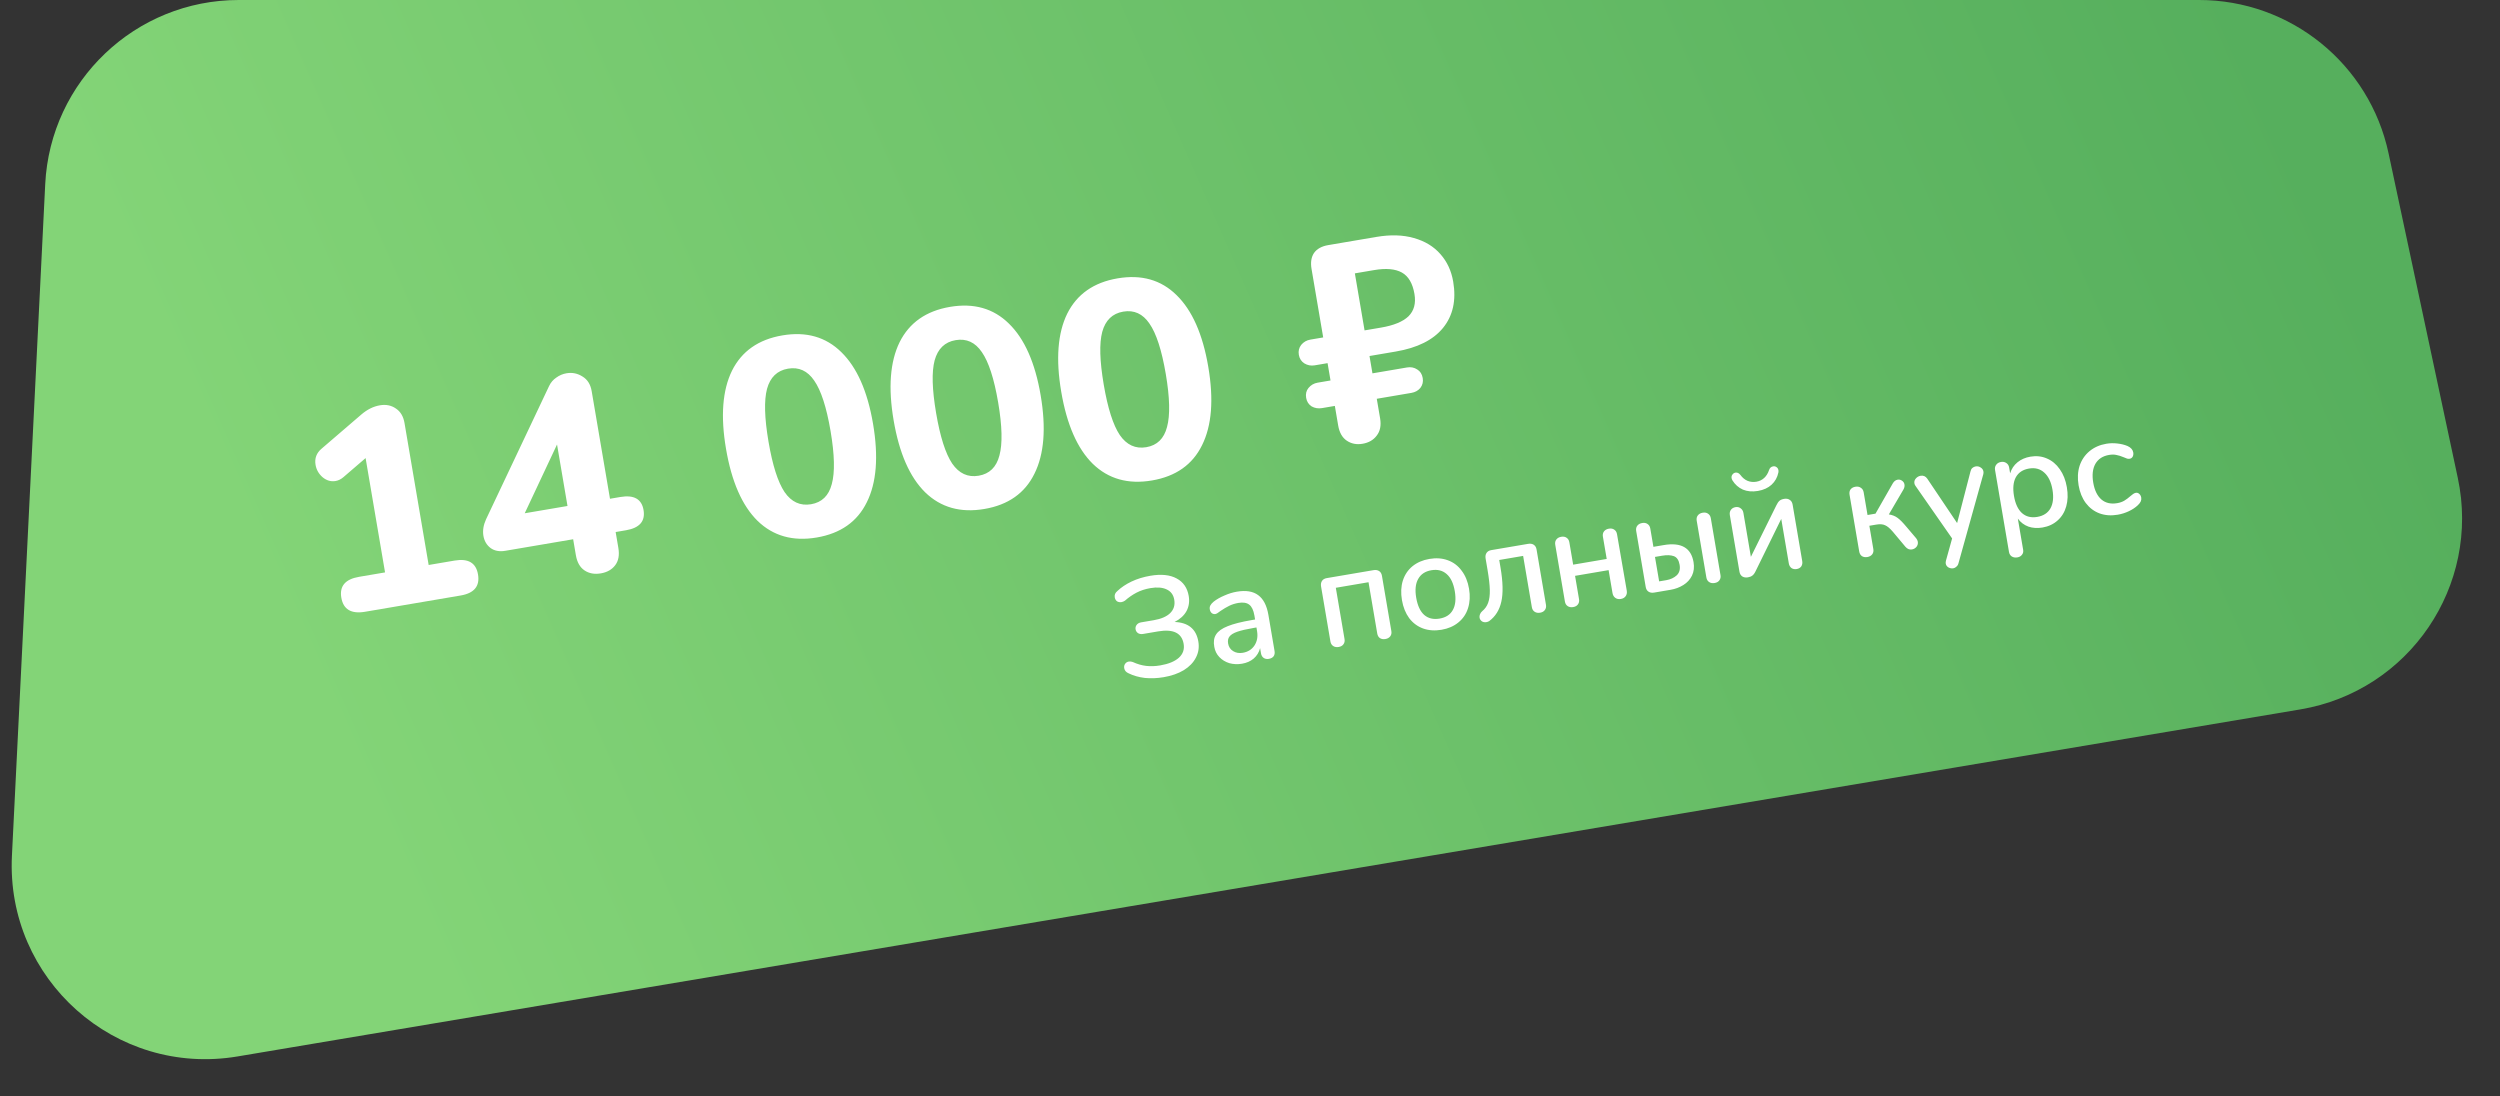 <?xml version="1.0" encoding="UTF-8"?> <svg xmlns="http://www.w3.org/2000/svg" width="529" height="232" viewBox="0 0 529 232" fill="none"><rect x="0" y="0" width="529" height="232" fill="#333333" stroke="none"/> <path d="M9.568 38.97C10.65 17.142 28.663 0 50.518 0H465.323C484.67 0 501.385 13.525 505.421 32.448L520.068 101.12C524.937 123.95 509.791 146.232 486.772 150.105L50.276 223.541C24.451 227.886 1.228 207.236 2.524 181.08L9.568 38.97Z" fill="url(#paint0_linear)"></path> <path d="M96.205 118.615C99.084 118.125 100.731 119.103 101.147 121.548C101.57 124.032 100.342 125.519 97.463 126.009L77.234 129.451C74.316 129.947 72.645 128.953 72.223 126.469C71.807 124.024 73.058 122.553 75.976 122.057L81.477 121.121L77.361 96.929L72.689 100.949C72.158 101.405 71.597 101.683 71.005 101.784C70.019 101.951 69.101 101.681 68.25 100.974C67.439 100.26 66.946 99.391 66.772 98.365C66.537 96.985 66.97 95.836 68.072 94.918L76.462 87.709C77.701 86.646 79.01 85.997 80.391 85.762C81.692 85.541 82.827 85.774 83.796 86.461C84.758 87.109 85.357 88.123 85.592 89.503L90.704 119.551L96.205 118.615ZM131.262 105.164C134.141 104.675 135.778 105.593 136.174 107.92C136.577 110.286 135.339 111.713 132.46 112.203L130.271 112.576L130.845 115.947C131.1 117.446 130.88 118.66 130.187 119.589C129.493 120.519 128.475 121.098 127.135 121.326C125.794 121.554 124.642 121.344 123.68 120.696C122.718 120.048 122.109 118.975 121.854 117.477L121.281 114.105L106.907 116.551C105.685 116.759 104.658 116.568 103.828 115.979C102.99 115.351 102.478 114.485 102.29 113.38C102.102 112.276 102.289 111.108 102.85 109.877L116.19 81.68C116.549 80.929 117.056 80.335 117.713 79.899C118.362 79.424 119.081 79.119 119.87 78.984C121.092 78.776 122.227 79.009 123.275 79.683C124.316 80.317 124.958 81.344 125.199 82.764L129.074 105.537L131.262 105.164ZM111.033 108.606L120.083 107.066L117.869 94.053L111.033 108.606ZM172.823 113.735C167.776 114.594 163.599 113.417 160.294 110.206C157.028 106.989 154.804 101.91 153.623 94.969C152.449 88.069 152.871 82.56 154.889 78.443C156.947 74.319 160.499 71.828 165.547 70.969C170.594 70.111 174.751 71.29 178.017 74.508C181.322 77.719 183.562 82.775 184.736 89.676C185.917 96.616 185.479 102.148 183.421 106.271C181.403 110.388 177.87 112.876 172.823 113.735ZM171.625 106.696C173.913 106.307 175.374 104.881 176.01 102.42C176.686 99.952 176.598 96.213 175.746 91.205C174.887 86.158 173.734 82.601 172.287 80.534C170.879 78.461 169.032 77.619 166.744 78.008C164.457 78.397 162.976 79.826 162.3 82.294C161.658 84.716 161.762 88.432 162.614 93.44C163.466 98.448 164.6 102.008 166.014 104.121C167.468 106.227 169.338 107.085 171.625 106.696ZM208.29 107.7C203.242 108.559 199.066 107.383 195.761 104.172C192.495 100.954 190.271 95.875 189.09 88.935C187.916 82.034 188.338 76.525 190.356 72.408C192.414 68.285 195.966 65.794 201.014 64.935C206.061 64.076 210.218 65.256 213.484 68.474C216.789 71.684 219.029 76.74 220.203 83.641C221.384 90.582 220.946 96.114 218.888 100.237C216.87 104.354 213.337 106.842 208.29 107.7ZM207.092 100.662C209.379 100.272 210.841 98.847 211.477 96.385C212.153 93.917 212.064 90.179 211.212 85.171C210.354 80.124 209.201 76.567 207.754 74.5C206.346 72.427 204.498 71.585 202.211 71.974C199.924 72.363 198.443 73.792 197.767 76.26C197.124 78.682 197.229 82.397 198.081 87.405C198.933 92.413 200.066 95.974 201.481 98.086C202.935 100.192 204.805 101.051 207.092 100.662ZM243.757 101.666C238.709 102.525 234.533 101.349 231.227 98.138C227.961 94.92 225.738 89.841 224.557 82.9C223.383 76 223.805 70.491 225.823 66.374C227.881 62.251 231.433 59.759 236.481 58.901C241.528 58.042 245.685 59.221 248.951 62.439C252.256 65.65 254.496 70.706 255.67 77.607C256.851 84.547 256.413 90.079 254.355 94.203C252.337 98.319 248.804 100.807 243.757 101.666ZM242.559 94.627C244.846 94.238 246.308 92.813 246.944 90.351C247.62 87.883 247.531 84.145 246.679 79.137C245.82 74.089 244.668 70.532 243.22 68.466C241.813 66.392 239.965 65.55 237.678 65.939C235.391 66.329 233.91 67.757 233.234 70.226C232.591 72.648 232.696 76.363 233.548 81.371C234.4 86.379 235.533 89.939 236.948 92.052C238.402 94.158 240.272 95.016 242.559 94.627ZM289.786 75.332L290.41 79L297.745 77.752C298.533 77.618 299.247 77.76 299.887 78.178C300.519 78.558 300.906 79.161 301.047 79.99C301.181 80.778 301.016 81.476 300.551 82.082C300.079 82.65 299.449 83 298.661 83.134L291.326 84.382L292.031 88.523C292.285 90.021 292.046 91.239 291.313 92.175C290.619 93.104 289.621 93.68 288.32 93.901C287.058 94.116 285.946 93.9 284.984 93.252C284.022 92.604 283.413 91.531 283.158 90.032L282.454 85.892L279.733 86.355C278.944 86.489 278.214 86.37 277.542 85.997C276.902 85.579 276.516 84.975 276.381 84.186C276.241 83.358 276.406 82.66 276.877 82.093C277.382 81.48 278.028 81.106 278.817 80.972L281.538 80.509L280.914 76.842L278.193 77.305C277.404 77.439 276.671 77.3 275.992 76.888C275.353 76.469 274.966 75.866 274.832 75.077C274.697 74.288 274.863 73.591 275.328 72.984C275.832 72.371 276.478 71.997 277.267 71.863L279.988 71.4L277.522 56.908C277.287 55.528 277.461 54.403 278.043 53.533C278.665 52.656 279.666 52.101 281.046 51.866L291.22 50.135C294.217 49.625 296.867 49.702 299.171 50.364C301.515 51.021 303.393 52.162 304.805 53.788C306.211 55.375 307.109 57.312 307.498 59.599C308.169 63.542 307.447 66.809 305.332 69.401C303.249 71.946 299.921 73.608 295.346 74.386L289.786 75.332ZM288.742 69.911L292.232 69.317C294.913 68.861 296.847 68.065 298.034 66.93C299.213 65.755 299.636 64.182 299.3 62.211C298.918 59.963 298.031 58.45 296.641 57.672C295.251 56.895 293.294 56.72 290.77 57.15L286.689 57.844L288.742 69.911Z" fill="white"></path> <path d="M246.241 143.291C244.861 143.526 243.531 143.58 242.252 143.453C240.989 143.303 239.848 142.979 238.83 142.483C238.284 142.251 237.969 141.889 237.885 141.396C237.824 141.041 237.884 140.737 238.064 140.483C238.241 140.21 238.507 140.043 238.861 139.982C239.118 139.939 239.397 139.972 239.7 140.083C240.668 140.527 241.618 140.802 242.549 140.907C243.48 141.012 244.468 140.976 245.513 140.798C247.248 140.503 248.556 139.966 249.438 139.187C250.316 138.388 250.657 137.407 250.459 136.244C250.066 133.937 248.263 133.057 245.049 133.604L241.885 134.143C241.451 134.216 241.086 134.157 240.789 133.964C240.512 133.767 240.346 133.502 240.288 133.166C240.231 132.831 240.301 132.525 240.497 132.248C240.71 131.948 241.033 131.762 241.467 131.688L244.129 131.235C245.706 130.967 246.868 130.464 247.616 129.729C248.379 128.97 248.665 128.029 248.474 126.905C248.296 125.86 247.756 125.13 246.854 124.715C245.971 124.298 244.83 124.208 243.43 124.446C242.346 124.63 241.365 124.949 240.489 125.403C239.632 125.853 238.816 126.418 238.039 127.098C237.803 127.26 237.566 127.361 237.33 127.401C236.955 127.465 236.631 127.408 236.357 127.232C236.1 127.032 235.941 126.755 235.881 126.4C235.841 126.163 235.861 125.926 235.943 125.689C236.044 125.449 236.211 125.238 236.444 125.056C237.247 124.291 238.239 123.625 239.421 123.059C240.622 122.489 241.953 122.08 243.412 121.832C245.718 121.44 247.577 121.631 248.987 122.405C250.393 123.16 251.242 124.395 251.534 126.11C251.732 127.273 251.578 128.334 251.072 129.293C250.562 130.232 249.719 131.004 248.544 131.61C251.445 131.725 253.12 133.103 253.569 135.745C253.777 136.968 253.605 138.103 253.053 139.15C252.521 140.194 251.667 141.08 250.492 141.807C249.314 142.515 247.897 143.01 246.241 143.291ZM261.715 125.2C263.627 124.874 265.129 125.116 266.22 125.924C267.331 126.729 268.054 128.118 268.389 130.089L269.693 137.749C269.77 138.203 269.702 138.58 269.489 138.88C269.273 139.16 268.938 139.338 268.485 139.416C268.051 139.489 267.684 139.42 267.384 139.207C267.084 138.994 266.898 138.671 266.824 138.237L266.638 137.143C266.404 138.035 265.951 138.771 265.279 139.352C264.623 139.91 263.802 140.273 262.817 140.441C261.87 140.602 260.971 140.562 260.118 140.322C259.282 140.058 258.58 139.63 258.013 139.037C257.445 138.443 257.09 137.723 256.945 136.875C256.744 135.814 256.87 134.94 257.321 134.255C257.769 133.55 258.592 132.963 259.791 132.496C260.986 132.008 262.688 131.577 264.896 131.201L265.576 131.085L265.43 130.228C265.243 129.124 264.88 128.364 264.343 127.948C263.805 127.532 263.034 127.41 262.028 127.581C261.338 127.698 260.703 127.898 260.122 128.179C259.541 128.461 258.914 128.831 258.241 129.29C257.759 129.677 257.41 129.888 257.193 129.925C256.897 129.975 256.632 129.909 256.398 129.726C256.184 129.539 256.048 129.278 255.991 128.943C255.941 128.647 255.976 128.377 256.097 128.134C256.234 127.867 256.472 127.593 256.809 127.312C257.436 126.82 258.194 126.387 259.084 126.013C259.97 125.618 260.847 125.347 261.715 125.2ZM262.971 138.132C264.056 137.948 264.881 137.432 265.447 136.585C266.01 135.718 266.192 134.703 265.994 133.54L265.863 132.771L265.331 132.862C263.793 133.123 262.622 133.394 261.817 133.673C261.013 133.951 260.461 134.289 260.163 134.684C259.862 135.06 259.764 135.554 259.868 136.165C259.988 136.875 260.344 137.413 260.933 137.779C261.523 138.145 262.203 138.263 262.971 138.132ZM283.267 136.9C282.814 136.978 282.427 136.912 282.108 136.702C281.788 136.493 281.591 136.171 281.517 135.737L279.54 124.115C279.459 123.641 279.524 123.245 279.733 122.925C279.942 122.606 280.274 122.407 280.727 122.33L290.635 120.644C291.108 120.564 291.505 120.628 291.824 120.838C292.144 121.047 292.342 121.378 292.419 121.832L294.412 133.544C294.486 133.977 294.407 134.346 294.174 134.649C293.942 134.952 293.599 135.143 293.145 135.22C292.692 135.297 292.305 135.231 291.986 135.021C291.686 134.809 291.499 134.486 291.425 134.052L289.578 123.198L282.658 124.375L284.504 135.229C284.578 135.663 284.499 136.032 284.267 136.335C284.054 136.635 283.721 136.823 283.267 136.9ZM305.023 133.26C303.603 133.501 302.299 133.409 301.111 132.982C299.942 132.552 298.966 131.825 298.184 130.802C297.417 129.756 296.907 128.483 296.652 126.985C296.393 125.467 296.455 124.097 296.835 122.876C297.232 121.632 297.911 120.614 298.872 119.821C299.852 119.025 301.052 118.507 302.472 118.265C303.891 118.024 305.185 118.118 306.354 118.548C307.542 118.975 308.52 119.711 309.286 120.758C310.069 121.781 310.589 123.051 310.848 124.57C311.103 126.068 311.032 127.439 310.635 128.684C310.254 129.905 309.574 130.913 308.593 131.709C307.633 132.501 306.442 133.018 305.023 133.26ZM304.62 130.894C305.941 130.669 306.873 130.064 307.415 129.079C307.978 128.091 308.116 126.759 307.831 125.083C307.549 123.427 306.98 122.225 306.122 121.478C305.262 120.712 304.18 120.439 302.879 120.661C301.578 120.882 300.648 121.497 300.089 122.505C299.527 123.493 299.387 124.816 299.668 126.472C299.954 128.148 300.515 129.361 301.353 130.111C302.21 130.858 303.299 131.119 304.62 130.894ZM317.508 120.089C318.028 123.145 318.084 125.56 317.676 127.334C317.284 129.084 316.43 130.447 315.115 131.421C314.951 131.53 314.751 131.605 314.514 131.645C314.159 131.705 313.845 131.647 313.571 131.471C313.295 131.274 313.129 131.018 313.076 130.703C313.035 130.466 313.066 130.228 313.167 129.987C313.265 129.727 313.42 129.508 313.633 129.33C314.22 128.845 314.637 128.256 314.885 127.565C315.149 126.851 315.269 125.948 315.246 124.856C315.222 123.764 315.063 122.351 314.768 120.616L314.355 118.191C314.275 117.718 314.339 117.321 314.548 117.002C314.758 116.682 315.089 116.484 315.543 116.407L323.35 115.078C323.824 114.998 324.22 115.062 324.54 115.271C324.859 115.481 325.058 115.812 325.135 116.266L327.128 127.977C327.201 128.411 327.122 128.78 326.89 129.083C326.677 129.383 326.344 129.571 325.89 129.648C325.437 129.726 325.05 129.66 324.731 129.45C324.411 129.241 324.214 128.919 324.141 128.486L322.294 117.631L317.236 118.492L317.508 120.089ZM332.886 128.458C332.433 128.535 332.046 128.469 331.727 128.26C331.407 128.051 331.21 127.729 331.136 127.295L329.088 115.258C329.015 114.824 329.094 114.456 329.326 114.153C329.559 113.849 329.902 113.659 330.355 113.582C330.809 113.505 331.185 113.573 331.485 113.785C331.805 113.995 332.002 114.316 332.075 114.75L332.881 119.482L339.979 118.274L339.173 113.542C339.1 113.109 339.179 112.74 339.411 112.437C339.644 112.133 339.987 111.943 340.44 111.866C340.894 111.789 341.27 111.857 341.57 112.069C341.89 112.279 342.087 112.6 342.161 113.034L344.223 124.977C344.3 125.431 344.224 125.819 343.995 126.142C343.766 126.465 343.425 126.665 342.971 126.742C342.518 126.819 342.13 126.744 341.807 126.514C341.484 126.285 341.284 125.944 341.206 125.491L340.381 120.64L333.283 121.848L334.123 126.787C334.197 127.221 334.118 127.589 333.886 127.893C333.673 128.192 333.34 128.381 332.886 128.458ZM350.018 125.391C349.544 125.472 349.148 125.407 348.828 125.198C348.509 124.989 348.31 124.657 348.233 124.204L346.215 112.344C346.141 111.91 346.221 111.542 346.453 111.239C346.686 110.935 347.029 110.745 347.482 110.668C347.936 110.591 348.312 110.659 348.612 110.871C348.932 111.081 349.129 111.402 349.202 111.836L349.862 115.71L352.05 115.338C355.737 114.711 357.839 115.915 358.356 118.952C358.537 120.016 358.425 120.968 358.02 121.808C357.612 122.628 357.004 123.29 356.197 123.792C355.39 124.295 354.493 124.63 353.507 124.798L350.018 125.391ZM362.819 123.365C362.366 123.443 361.979 123.376 361.659 123.167C361.34 122.958 361.143 122.636 361.069 122.202L359.021 110.165C358.947 109.732 359.027 109.363 359.259 109.06C359.492 108.757 359.835 108.566 360.288 108.489C360.742 108.412 361.118 108.48 361.418 108.692C361.738 108.902 361.935 109.223 362.008 109.657L364.056 121.694C364.13 122.128 364.051 122.496 363.818 122.8C363.606 123.1 363.273 123.288 362.819 123.365ZM352.583 122.764C353.47 122.613 354.204 122.275 354.784 121.75C355.361 121.206 355.569 120.46 355.408 119.514C355.24 118.528 354.832 117.918 354.184 117.683C353.535 117.449 352.708 117.417 351.703 117.588L350.194 117.845L351.075 123.02L352.583 122.764ZM375.875 106.933C376.084 106.491 376.304 106.17 376.533 105.969C376.763 105.767 377.094 105.63 377.528 105.556C378.001 105.475 378.399 105.55 378.722 105.779C379.042 105.988 379.24 106.32 379.317 106.773L381.35 118.721C381.424 119.155 381.356 119.532 381.147 119.851C380.934 120.151 380.611 120.338 380.177 120.412C379.763 120.482 379.396 120.413 379.077 120.204C378.774 119.971 378.585 119.638 378.511 119.204L376.911 109.8L371.489 120.856C371.28 121.297 371.049 121.61 370.796 121.795C370.564 121.977 370.25 122.101 369.856 122.168C369.402 122.245 369.006 122.181 368.666 121.975C368.343 121.746 368.145 121.414 368.071 120.981L366.033 109.003C365.963 108.589 366.032 108.222 366.242 107.902C366.471 107.579 366.802 107.381 367.236 107.307C367.65 107.237 368.009 107.318 368.312 107.55C368.635 107.779 368.832 108.101 368.902 108.515L370.487 117.831L375.875 106.933ZM371.979 103.883C370.796 104.084 369.735 103.991 368.797 103.603C367.875 103.192 367.134 102.536 366.576 101.637C366.486 101.47 366.43 101.317 366.406 101.179C366.356 100.884 366.414 100.63 366.581 100.419C366.745 100.189 366.955 100.051 367.211 100.008C367.606 99.941 367.958 100.104 368.268 100.497C368.691 101.075 369.187 101.487 369.757 101.735C370.346 101.98 370.976 102.045 371.647 101.931C372.297 101.82 372.85 101.554 373.306 101.131C373.762 100.709 374.103 100.154 374.331 99.466C374.478 99.015 374.768 98.752 375.201 98.679C375.458 98.635 375.69 98.687 375.897 98.834C376.125 98.978 376.264 99.198 376.314 99.494C376.337 99.632 376.335 99.794 376.306 99.982C376.095 101.012 375.613 101.875 374.86 102.571C374.122 103.244 373.162 103.682 371.979 103.883ZM399.682 108.847C400.412 108.966 401.021 109.207 401.509 109.57C402.017 109.93 402.654 110.573 403.42 111.497L405.475 113.917C405.656 114.15 405.767 114.384 405.807 114.621C405.874 115.015 405.784 115.376 405.535 115.702C405.283 116.009 404.959 116.196 404.565 116.263C404.052 116.35 403.595 116.164 403.192 115.705L400.518 112.508C399.911 111.8 399.367 111.345 398.886 111.143C398.422 110.917 397.785 110.873 396.977 111.011L395.557 111.253L396.398 116.192C396.471 116.625 396.392 116.994 396.16 117.297C395.927 117.6 395.584 117.791 395.131 117.868C394.677 117.945 394.291 117.879 393.971 117.67C393.671 117.457 393.484 117.134 393.41 116.7L391.367 104.692C391.29 104.239 391.358 103.862 391.571 103.562C391.803 103.259 392.146 103.069 392.6 102.992C393.053 102.914 393.441 102.99 393.764 103.219C394.084 103.429 394.281 103.75 394.355 104.184L395.17 108.975L396.855 108.688L400.513 102.284C400.781 101.833 401.122 101.572 401.536 101.502C401.872 101.444 402.178 101.514 402.454 101.71C402.751 101.903 402.928 102.168 402.985 102.503C403.045 102.858 402.974 103.215 402.771 103.574L399.682 108.847ZM416.954 99.761C417.022 99.445 417.152 99.2 417.346 99.025C417.559 98.846 417.794 98.736 418.05 98.692C418.425 98.628 418.772 98.701 419.091 98.91C419.431 99.116 419.631 99.397 419.691 99.752C419.725 99.949 419.717 100.143 419.668 100.334L414.415 119.182C414.344 119.478 414.202 119.715 413.989 119.893C413.799 120.088 413.575 120.207 413.319 120.251C412.964 120.311 412.619 120.248 412.283 120.062C411.966 119.872 411.778 119.6 411.718 119.245C411.691 119.087 411.707 118.882 411.765 118.628L413.066 113.934L405.295 102.779C405.189 102.635 405.12 102.464 405.086 102.267C405.022 101.892 405.126 101.55 405.398 101.24C405.67 100.93 406.003 100.742 406.397 100.674C406.989 100.574 407.46 100.778 407.81 101.286L414.125 110.68L416.954 99.761ZM429.644 96.628C430.886 96.417 432.044 96.544 433.117 97.011C434.211 97.474 435.121 98.232 435.848 99.285C436.594 100.335 437.095 101.609 437.35 103.107C437.602 104.586 437.557 105.933 437.216 107.147C436.875 108.361 436.263 109.358 435.381 110.137C434.519 110.913 433.457 111.408 432.195 111.622C431.111 111.807 430.116 111.743 429.211 111.43C428.302 111.098 427.557 110.535 426.976 109.741L428.098 116.336C428.168 116.751 428.086 117.099 427.85 117.383C427.637 117.683 427.314 117.87 426.88 117.944C426.427 118.021 426.03 117.956 425.691 117.75C425.371 117.541 425.175 117.219 425.101 116.786L422.152 99.455C422.078 99.021 422.158 98.652 422.39 98.349C422.619 98.026 422.96 97.826 423.414 97.749C423.848 97.675 424.226 97.753 424.549 97.982C424.869 98.191 425.065 98.513 425.139 98.946L425.345 100.159C425.632 99.218 426.148 98.44 426.896 97.826C427.644 97.212 428.56 96.812 429.644 96.628ZM431.083 109.377C432.384 109.156 433.316 108.551 433.878 107.563C434.437 106.555 434.579 105.242 434.304 103.625C434.025 101.989 433.444 100.779 432.56 99.996C431.696 99.21 430.623 98.926 429.342 99.144C428.041 99.366 427.11 99.98 426.552 100.988C426.012 101.993 425.882 103.314 426.161 104.95C426.439 106.587 426.999 107.79 427.84 108.56C428.701 109.326 429.782 109.599 431.083 109.377ZM448.101 108.916C446.701 109.154 445.417 109.058 444.248 108.628C443.099 108.195 442.134 107.467 441.351 106.443C440.588 105.417 440.081 104.164 439.829 102.685C439.574 101.187 439.645 99.816 440.042 98.571C440.459 97.324 441.155 96.292 442.133 95.477C443.11 94.662 444.298 94.135 445.698 93.897C446.447 93.769 447.215 93.75 448.001 93.839C448.807 93.925 449.537 94.106 450.193 94.379C450.897 94.706 451.298 95.155 451.396 95.727C451.453 96.062 451.413 96.363 451.275 96.63C451.135 96.877 450.927 97.024 450.651 97.071C450.473 97.101 450.289 97.092 450.098 97.043C449.904 96.975 449.654 96.875 449.347 96.745C448.801 96.513 448.297 96.355 447.837 96.271C447.392 96.164 446.874 96.161 446.283 96.262C444.942 96.49 443.974 97.121 443.379 98.156C442.804 99.187 442.654 100.511 442.929 102.127C443.204 103.744 443.782 104.934 444.663 105.697C445.54 106.441 446.649 106.698 447.989 106.47C448.581 106.37 449.088 106.192 449.512 105.937C449.935 105.683 450.358 105.367 450.781 104.991C450.974 104.816 451.171 104.661 451.371 104.526C451.571 104.39 451.76 104.307 451.937 104.277C452.213 104.23 452.46 104.31 452.678 104.516C452.892 104.703 453.028 104.964 453.085 105.299C453.132 105.575 453.097 105.845 452.979 106.108C452.878 106.349 452.67 106.617 452.356 106.914C451.831 107.409 451.193 107.832 450.441 108.183C449.69 108.534 448.91 108.779 448.101 108.916Z" fill="white"></path> <defs> <linearGradient id="paint0_linear" x1="477" y1="10" x2="82" y2="184" gradientUnits="userSpaceOnUse"> <stop stop-color="#56AF5D"></stop> <stop offset="1" stop-color="#83D477"></stop> </linearGradient> </defs> </svg> 